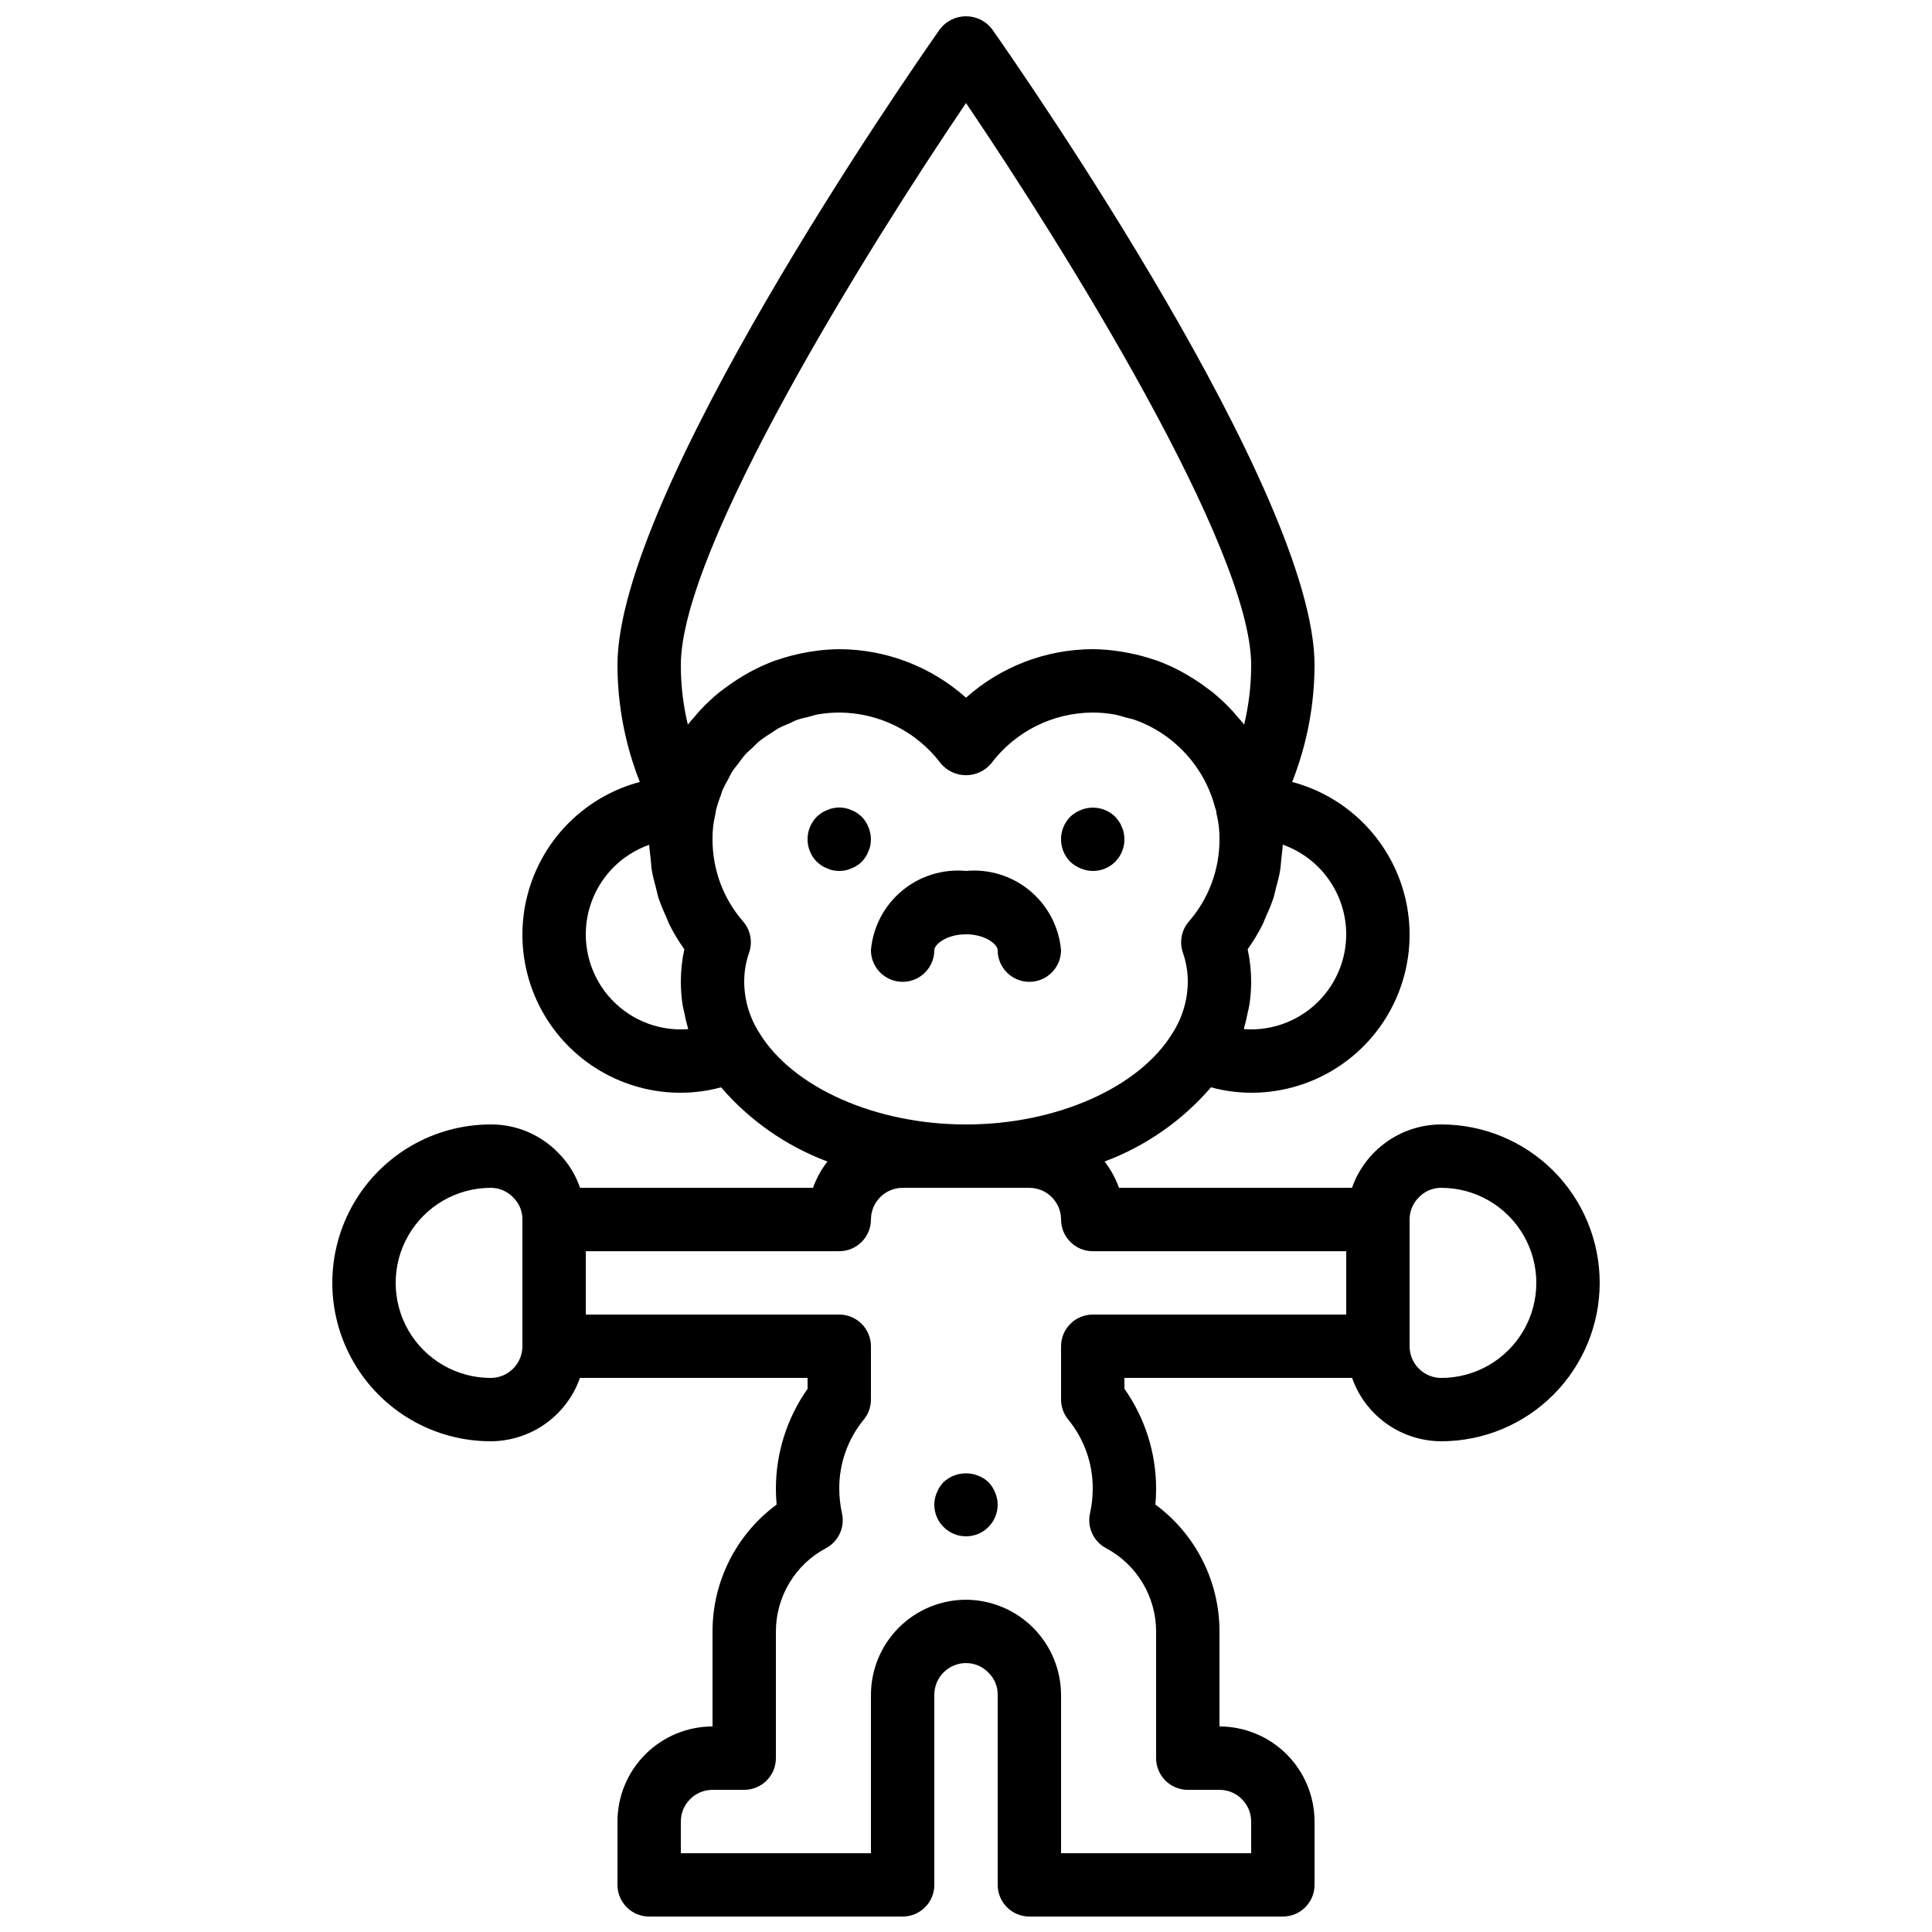 <?xml version="1.0" encoding="UTF-8"?>
<!-- Uploaded to: ICON Repo, www.svgrepo.com, Generator: ICON Repo Mixer Tools -->
<svg width="800px" height="800px" version="1.1" viewBox="144 144 512 512" xmlns="http://www.w3.org/2000/svg">
 <defs>
  <clipPath id="a">
   <path d="m232 148.09h336v503.81h-336z"/>
  </clipPath>
 </defs>
 <path d="m372.37 360.45c-0.398-0.359-0.816-0.699-1.258-1.008-0.469-0.32-0.977-0.574-1.512-0.758-0.477-0.242-0.988-0.41-1.512-0.5-1.105-0.254-2.254-0.254-3.359 0-0.527 0.09-1.035 0.258-1.512 0.5-0.535 0.184-1.043 0.438-1.512 0.758-0.438 0.309-0.859 0.645-1.258 1.008-3.246 3.312-3.246 8.613 0 11.922 0.398 0.363 0.816 0.699 1.258 1.004 0.469 0.32 0.977 0.574 1.512 0.762 0.477 0.238 0.984 0.41 1.512 0.504 1.109 0.223 2.25 0.223 3.356 0 0.527-0.094 1.039-0.266 1.516-0.504 0.535-0.188 1.043-0.441 1.512-0.762 0.914-0.574 1.688-1.348 2.262-2.262 0.32-0.469 0.574-0.977 0.762-1.512 0.238-0.477 0.41-0.988 0.504-1.516 0.09-0.555 0.148-1.113 0.168-1.676-0.035-2.223-0.902-4.352-2.438-5.961z"/>
 <path d="m430.39 374.14c1.012 0.43 2.098 0.66 3.195 0.672 2.234 0.02 4.383-0.855 5.961-2.438 1.578-1.578 2.457-3.727 2.438-5.961-0.02-0.562-0.078-1.125-0.168-1.68-0.094-0.527-0.266-1.035-0.508-1.512-0.184-0.535-0.438-1.043-0.758-1.512-0.305-0.441-0.641-0.859-1.004-1.258-2.418-2.379-6.027-3.074-9.156-1.766-1.027 0.406-1.965 1.004-2.766 1.766-3.25 3.312-3.25 8.613 0 11.922 0.801 0.758 1.742 1.359 2.766 1.766z"/>
 <path d="m408.39 395.8c0 4.637 3.762 8.395 8.398 8.395s8.395-3.758 8.395-8.395c-0.539-6.133-3.504-11.793-8.23-15.734-4.727-3.938-10.832-5.832-16.957-5.258-6.129-0.574-12.23 1.32-16.961 5.258-4.727 3.941-7.688 9.602-8.23 15.734 0 4.637 3.758 8.395 8.395 8.395 4.641 0 8.398-3.758 8.398-8.395 0-1.48 3.191-4.199 8.398-4.199s8.395 2.719 8.395 4.199z"/>
 <g clip-path="url(#a)">
  <path d="m555.61 454.23c-7.879-7.844-18.543-12.246-29.66-12.242-5.195 0.008-10.262 1.625-14.496 4.633-4.238 3.008-7.441 7.258-9.164 12.16h-61.746c-0.895-2.508-2.188-4.859-3.82-6.961 10.902-4.082 20.602-10.848 28.199-19.672 3.469 0.949 7.051 1.434 10.648 1.441 13.688 0.031 26.523-6.625 34.387-17.828 7.859-11.203 9.75-25.539 5.066-38.398-4.688-12.859-15.359-22.617-28.586-26.137 3.898-9.867 5.91-20.383 5.926-30.992 0-45.426-76.738-156.09-85.492-168.56-1.648-2.121-4.184-3.363-6.871-3.363s-5.227 1.242-6.875 3.363c-8.75 12.469-85.492 123.14-85.492 168.56 0.02 10.609 2.027 21.125 5.926 30.992-13.227 3.519-23.898 13.277-28.586 26.137-4.684 12.859-2.793 27.195 5.07 38.398 7.859 11.203 20.699 17.859 34.383 17.828 3.602-0.008 7.184-0.492 10.656-1.441 7.598 8.82 17.293 15.582 28.195 19.668-1.637 2.106-2.926 4.453-3.824 6.965h-61.738c-1.191-3.508-3.184-6.695-5.812-9.305-4.688-4.82-11.133-7.527-17.855-7.488-15 0-28.859 8-36.359 20.992-7.5 12.988-7.5 28.992 0 41.98 7.5 12.992 21.359 20.992 36.359 20.992 5.191-0.016 10.254-1.637 14.484-4.644 4.234-3.008 7.434-7.25 9.156-12.148h60.328v2.887c-5.465 7.758-8.398 17.016-8.398 26.504 0 1.379 0.062 2.769 0.191 4.18v-0.004c-10.676 7.871-16.984 20.344-16.984 33.609v25.191c-6.68 0.008-13.082 2.664-17.805 7.387-4.723 4.723-7.379 11.125-7.387 17.801v16.797c0 2.227 0.887 4.363 2.461 5.938 1.574 1.574 3.711 2.457 5.938 2.457h67.176-0.004c2.231 0 4.363-0.883 5.938-2.457 1.578-1.574 2.461-3.711 2.461-5.938v-50.383c0.008-4.633 3.762-8.391 8.398-8.395 2.262-0.008 4.426 0.922 5.981 2.57 1.566 1.531 2.438 3.637 2.414 5.824v50.383c0 2.227 0.887 4.363 2.461 5.938 1.574 1.574 3.711 2.457 5.938 2.457h67.176-0.004c2.231 0 4.363-0.883 5.938-2.457 1.578-1.574 2.461-3.711 2.461-5.938v-16.797c-0.008-6.676-2.664-13.078-7.387-17.801-4.723-4.723-11.125-7.379-17.805-7.387v-25.191c0-13.266-6.305-25.738-16.984-33.609 0.125-1.406 0.191-2.797 0.191-4.176 0.004-9.488-2.93-18.746-8.395-26.504v-2.887h60.324c1.727 4.898 4.922 9.141 9.156 12.148 4.234 3.008 9.293 4.629 14.484 4.644 11.145-0.004 21.824-4.434 29.699-12.316 7.875-7.883 12.293-18.57 12.285-29.711-0.004-11.141-4.438-21.824-12.324-29.695zm-54.848-62.625c-0.008 6.68-2.664 13.082-7.387 17.805s-11.125 7.379-17.805 7.387c-0.66 0-1.309-0.023-1.953-0.074 0.051-0.156 0.066-0.32 0.113-0.477 0.398-1.301 0.668-2.625 0.938-3.953 0.137-0.668 0.332-1.324 0.434-2v0.004c0.305-2.019 0.465-4.055 0.469-6.098 0.004-2.906-0.309-5.805-0.926-8.645 1.469-2.059 2.781-4.223 3.918-6.481 0.363-0.719 0.605-1.488 0.938-2.223 0.73-1.551 1.379-3.141 1.941-4.758 0.309-0.941 0.484-1.918 0.734-2.879 0.391-1.484 0.809-2.957 1.062-4.481 0.18-1.066 0.223-2.152 0.332-3.231 0.125-1.219 0.34-2.422 0.375-3.656 4.914 1.738 9.168 4.953 12.18 9.211 3.012 4.254 4.629 9.336 4.637 14.547zm-100.76-220.3c26.117 38.559 75.57 117.96 75.57 148.93 0.004 5.316-0.617 10.617-1.859 15.793-0.621-0.816-1.328-1.555-1.996-2.332-0.367-0.426-0.715-0.867-1.098-1.281-1.664-1.809-3.461-3.496-5.367-5.047-0.363-0.293-0.754-0.547-1.125-0.832-1.652-1.262-3.379-2.422-5.172-3.473-0.543-0.32-1.074-0.645-1.629-0.941h0.004c-2.176-1.191-4.434-2.219-6.758-3.074-0.293-0.105-0.598-0.172-0.891-0.273h-0.004c-2.109-0.715-4.266-1.285-6.449-1.711-0.656-0.129-1.309-0.254-1.973-0.359-2.535-0.422-5.098-0.645-7.668-0.668-12.391 0.035-24.34 4.609-33.586 12.855-9.25-8.246-21.199-12.82-33.59-12.855-2.57 0.023-5.133 0.246-7.668 0.668-0.664 0.105-1.316 0.227-1.977 0.359h0.004c-2.168 0.422-4.305 0.988-6.394 1.695-0.316 0.109-0.648 0.18-0.965 0.293-2.301 0.852-4.535 1.867-6.691 3.039-0.598 0.32-1.172 0.672-1.758 1.016v0.004c-1.688 0.996-3.32 2.09-4.887 3.273-0.465 0.352-0.949 0.668-1.398 1.035v0.004c-1.84 1.496-3.57 3.121-5.184 4.859-0.488 0.527-0.93 1.086-1.398 1.633-0.602 0.707-1.246 1.375-1.812 2.113h0.004c-1.242-5.176-1.863-10.477-1.859-15.793 0-30.969 49.457-110.38 75.574-148.93zm-75.574 245.5c-7.988 0.004-15.504-3.785-20.254-10.207-4.75-6.426-6.172-14.723-3.828-22.359 2.344-7.637 8.172-13.711 15.707-16.363 0.035 1.234 0.25 2.438 0.375 3.656 0.109 1.074 0.152 2.156 0.332 3.219 0.254 1.52 0.668 2.992 1.059 4.477 0.254 0.961 0.43 1.941 0.738 2.883v-0.004c0.566 1.613 1.211 3.195 1.938 4.742 0.332 0.738 0.574 1.516 0.941 2.238 1.141 2.254 2.449 4.422 3.922 6.477-0.621 2.84-0.93 5.738-0.93 8.645 0.008 2.043 0.164 4.082 0.469 6.098 0.098 0.652 0.289 1.289 0.418 1.938h0.004c0.25 1.355 0.566 2.703 0.953 4.027 0.047 0.152 0.062 0.309 0.109 0.461-0.645 0.047-1.293 0.074-1.953 0.074zm20.82 0.941c-2.598-4.039-3.992-8.734-4.023-13.539-0.012-2.625 0.426-5.238 1.289-7.719 1-2.852 0.391-6.023-1.598-8.297-5.242-6.039-8.113-13.773-8.09-21.77-0.031-2.113 0.195-4.227 0.676-6.289 0.102-0.418 0.172-0.844 0.211-1.27 0.344-1.387 0.777-2.746 1.301-4.074 0.168-0.449 0.258-0.938 0.441-1.379 0.469-1.016 0.988-2.008 1.559-2.969 0.363-0.664 0.652-1.379 1.059-2.016 0.469-0.734 1.055-1.375 1.578-2.066 0.598-0.793 1.145-1.629 1.809-2.367 0.555-0.613 1.211-1.125 1.809-1.699 0.742-0.707 1.441-1.465 2.242-2.106v0.004c1.012-0.766 2.066-1.469 3.156-2.117 0.5-0.312 0.949-0.695 1.465-0.98 0.977-0.547 2.035-0.945 3.066-1.395 0.684-0.297 1.324-0.668 2.027-0.922 1.027-0.367 2.117-0.574 3.184-0.844 0.762-0.191 1.496-0.465 2.277-0.602v0.004c1.891-0.332 3.809-0.5 5.727-0.5 10.566 0.035 20.512 5.008 26.875 13.445 1.656 2 4.117 3.16 6.715 3.16 2.594 0 5.055-1.16 6.711-3.16 6.363-8.438 16.309-13.41 26.875-13.445 1.918 0 3.828 0.168 5.715 0.5 1.07 0.188 2.09 0.535 3.129 0.824 0.766 0.215 1.562 0.344 2.309 0.613h0.004c10.473 3.754 18.426 12.43 21.258 23.188 0.078 0.309 0.219 0.59 0.289 0.898v0.004c0.039 0.43 0.105 0.852 0.207 1.27 0.48 2.062 0.711 4.176 0.676 6.289 0.027 7.996-2.848 15.73-8.09 21.77-1.988 2.273-2.598 5.445-1.598 8.297 0.863 2.481 1.301 5.094 1.293 7.719-0.039 4.824-1.445 9.539-4.059 13.594-8.84 14.473-30.832 24.195-54.719 24.195s-45.879-9.723-54.754-24.25zm-71.199 91.422c-9 0-17.316-4.801-21.816-12.594s-4.5-17.398 0-25.191c4.5-7.793 12.816-12.594 21.816-12.594 2.262-0.008 4.43 0.922 5.981 2.57 1.566 1.531 2.438 3.637 2.414 5.824v33.59c-0.004 4.633-3.762 8.391-8.395 8.395zm159.54-16.793c-4.637 0-8.398 3.758-8.398 8.398v14.109-0.004c0.004 1.941 0.672 3.82 1.898 5.32 4.246 5.172 6.543 11.668 6.5 18.359-0.012 2.195-0.254 4.383-0.73 6.527-0.801 3.664 0.934 7.418 4.238 9.188 4.008 2.129 7.359 5.309 9.699 9.195 2.34 3.887 3.578 8.336 3.586 12.875v33.586c0 2.227 0.887 4.363 2.461 5.938 1.574 1.574 3.711 2.461 5.938 2.461h8.398-0.004c4.637 0.004 8.391 3.762 8.398 8.395v8.398h-50.383v-41.984c-0.031-6.672-2.695-13.059-7.41-17.777-4.719-4.719-11.109-7.383-17.777-7.414-6.68 0.008-13.082 2.664-17.805 7.387-4.723 4.723-7.379 11.125-7.387 17.805v41.984h-50.383v-8.398c0.008-4.633 3.762-8.391 8.398-8.395h8.398c2.227 0 4.359-0.887 5.934-2.461 1.578-1.574 2.461-3.711 2.461-5.938v-33.586c0.008-4.539 1.246-8.988 3.586-12.875s5.691-7.066 9.699-9.195c3.309-1.77 5.039-5.523 4.238-9.188-0.477-2.144-0.719-4.332-0.73-6.527-0.043-6.691 2.258-13.188 6.5-18.359 1.227-1.5 1.898-3.379 1.898-5.32v-14.105c0-2.227-0.887-4.363-2.461-5.938-1.574-1.574-3.711-2.461-5.938-2.461h-67.172v-16.793h67.176-0.004c2.227 0 4.363-0.887 5.938-2.461 1.574-1.574 2.461-3.711 2.461-5.938 0.004-4.633 3.762-8.391 8.395-8.395h33.59c4.633 0.004 8.391 3.762 8.395 8.395 0 2.227 0.887 4.363 2.461 5.938 1.574 1.574 3.711 2.461 5.938 2.461h67.176v16.793zm92.363 16.793c-4.633-0.004-8.391-3.762-8.395-8.395v-33.59c-0.008-2.262 0.922-4.43 2.57-5.981 1.531-1.566 3.637-2.438 5.824-2.414 9 0 17.316 4.801 21.816 12.594 4.5 7.793 4.5 17.398 0 25.191s-12.816 12.594-21.816 12.594z"/>
 </g>
 <path d="m405.96 536.78c-3.367-3.106-8.559-3.106-11.922 0-0.762 0.801-1.363 1.742-1.77 2.769-0.43 1.012-0.656 2.094-0.668 3.195 0 4.637 3.758 8.395 8.398 8.395 4.637 0 8.395-3.758 8.395-8.395-0.012-1.102-0.242-2.184-0.672-3.195-0.406-1.027-1.004-1.965-1.762-2.769z"/>
</svg>